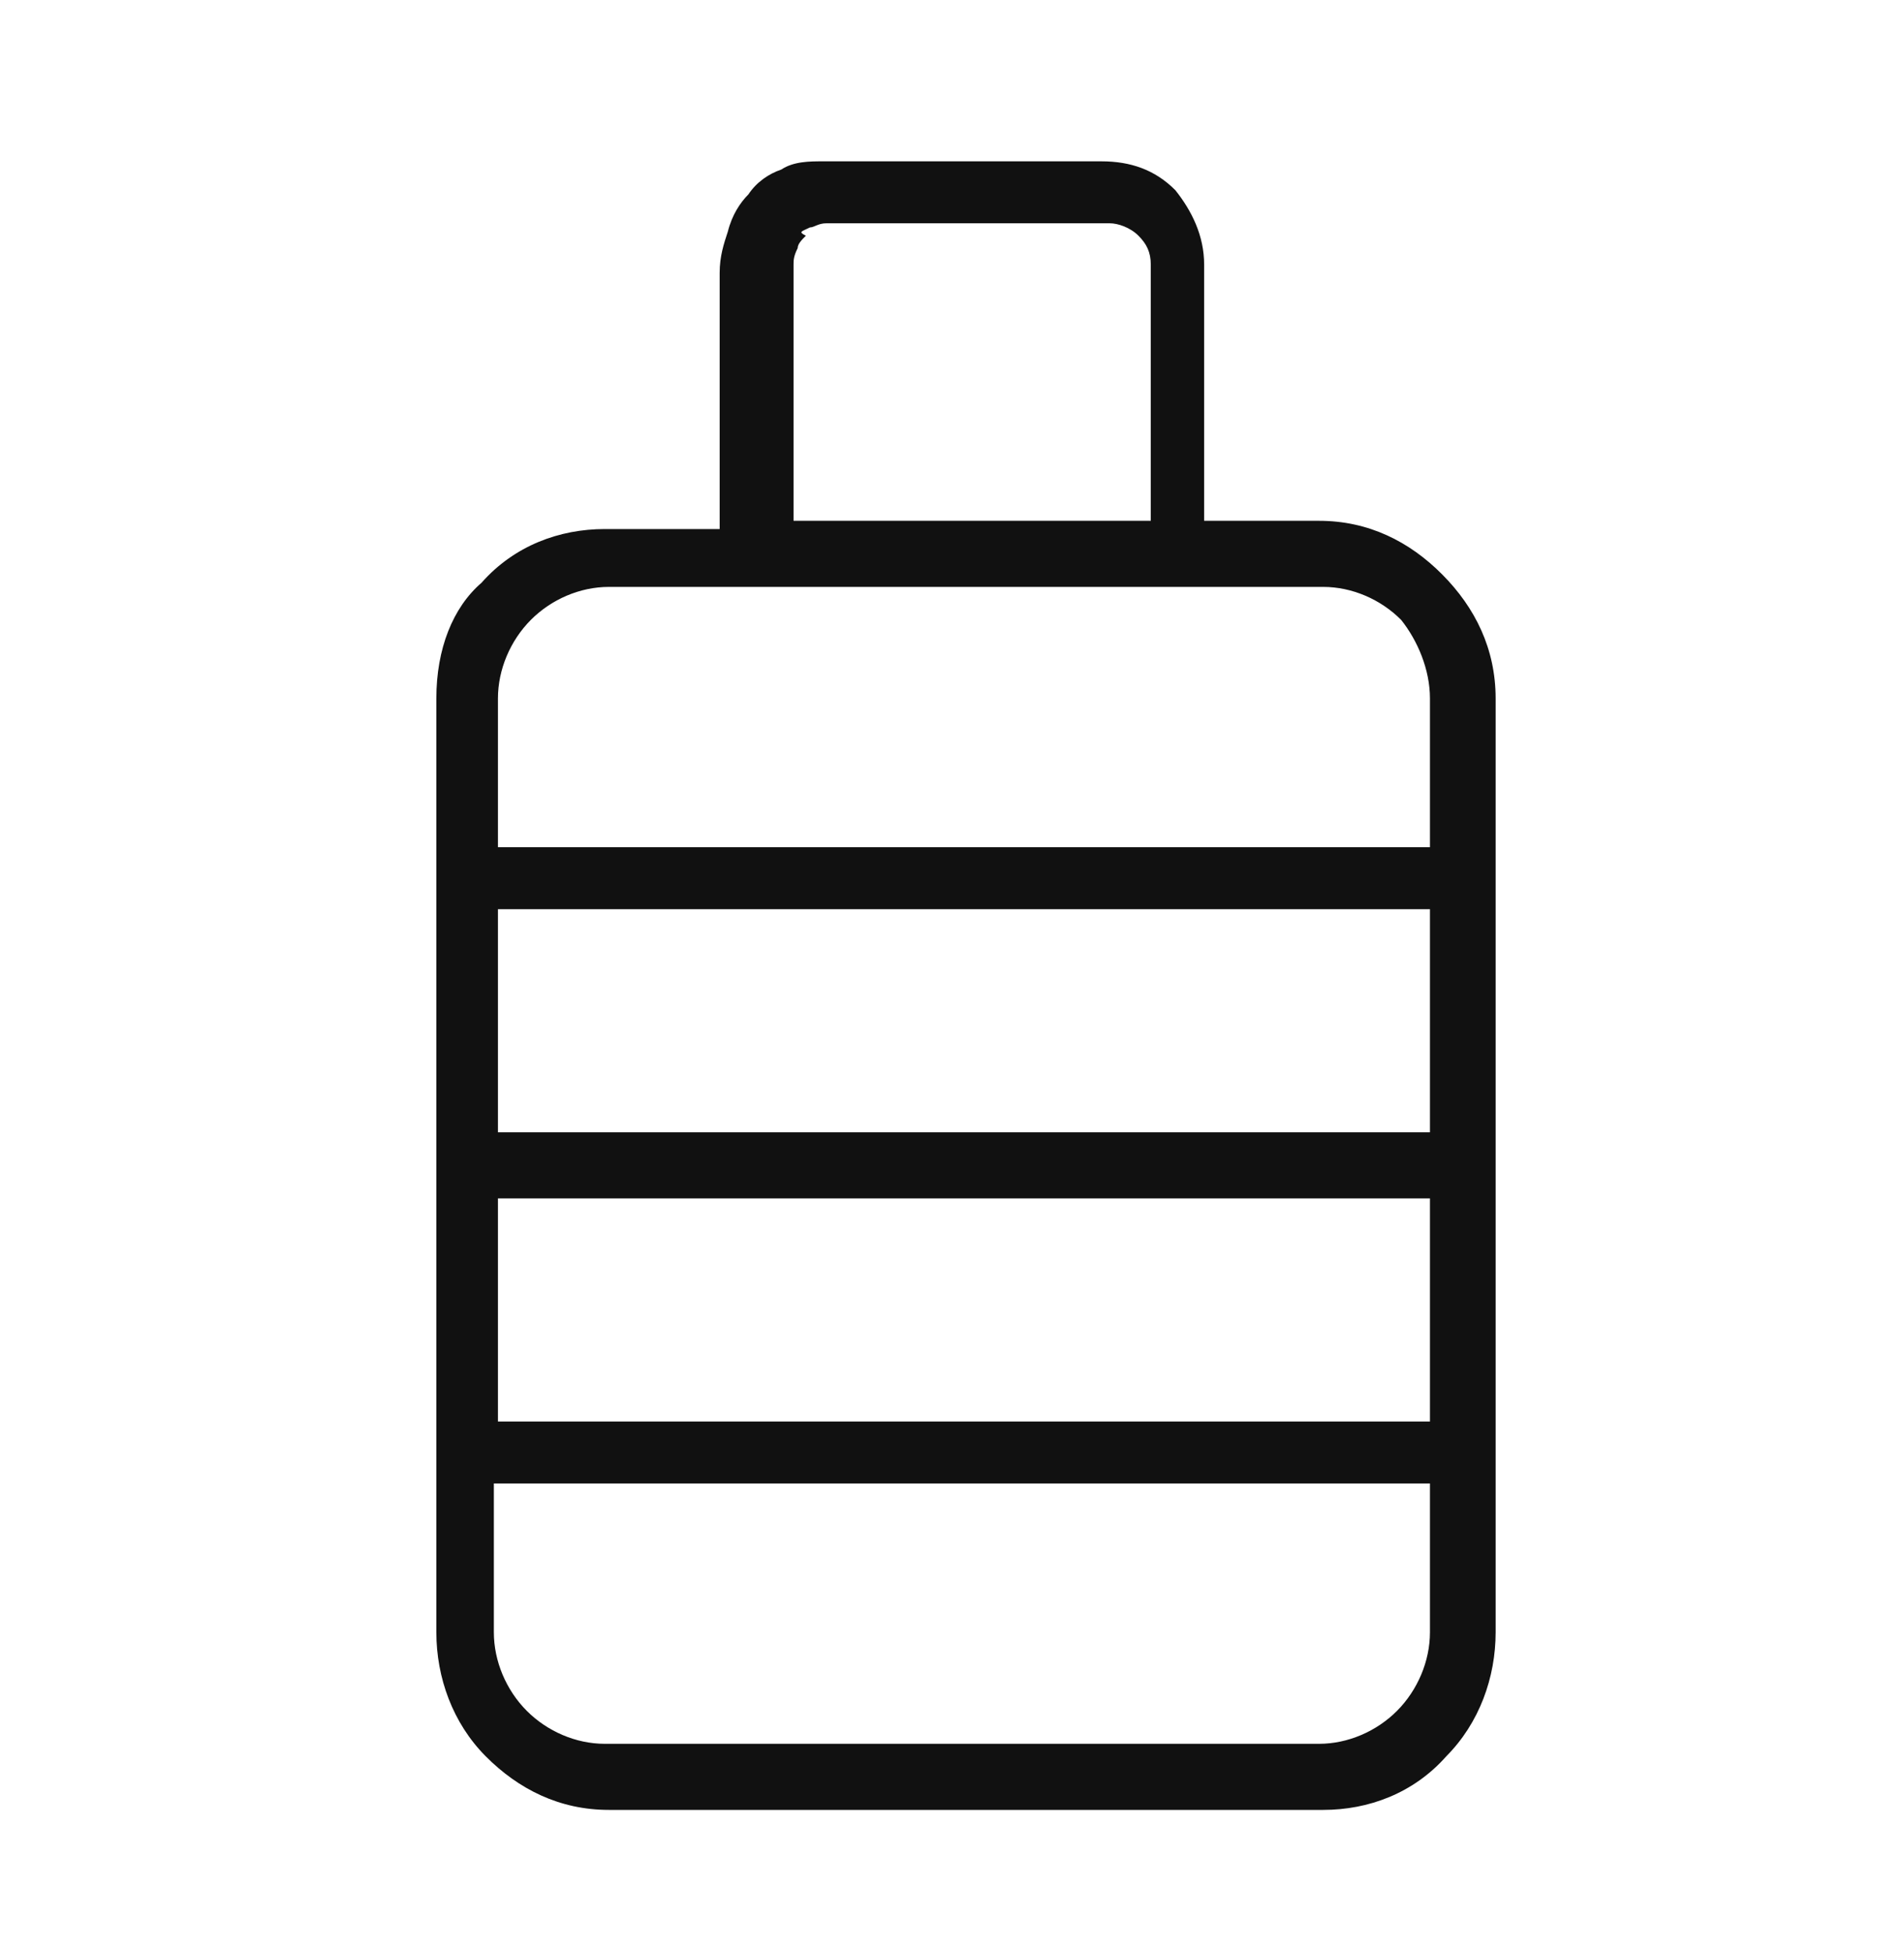 <svg width="40" height="41" viewBox="0 0 40 41" fill="none" xmlns="http://www.w3.org/2000/svg">
<path d="M30.3 12.065C29.61 11.37 28.747 10.937 27.712 10.937H25.297V5.557C25.297 4.95 25.038 4.429 24.693 3.995C24.262 3.561 23.744 3.388 23.141 3.388H17.275C17.016 3.388 16.671 3.388 16.413 3.561C16.154 3.648 15.895 3.822 15.723 4.082C15.55 4.255 15.377 4.516 15.291 4.863C15.205 5.123 15.119 5.383 15.119 5.73V11.11H12.704C11.755 11.11 10.806 11.457 10.116 12.238C9.512 12.759 9.167 13.626 9.167 14.668V34.277C9.167 35.231 9.512 36.186 10.202 36.88C10.892 37.574 11.755 38.008 12.79 38.008H27.799C28.747 38.008 29.696 37.661 30.386 36.88C31.076 36.186 31.421 35.231 31.421 34.277V14.668C31.421 13.626 30.99 12.759 30.3 12.065ZM30.041 31.153V34.277C30.041 34.884 29.782 35.492 29.351 35.926C28.92 36.359 28.316 36.62 27.712 36.62H12.704C12.1 36.62 11.496 36.359 11.065 35.926C10.633 35.492 10.375 34.884 10.375 34.277V31.153H30.041ZM30.041 25.166V29.852H10.461V25.166H30.041ZM30.041 19.093V23.778H10.461V19.093H30.041ZM17.016 4.776C17.103 4.776 17.189 4.689 17.361 4.689H23.313C23.486 4.689 23.744 4.776 23.917 4.95C24.09 5.123 24.176 5.297 24.176 5.557V10.937H16.671V5.557C16.671 5.47 16.671 5.383 16.758 5.21C16.758 5.123 16.844 5.036 16.93 4.95C16.758 4.863 16.844 4.863 17.016 4.776ZM30.041 14.668V17.791H10.461V14.668C10.461 14.06 10.72 13.453 11.151 13.019C11.582 12.585 12.186 12.325 12.79 12.325H27.799C28.402 12.325 29.006 12.585 29.437 13.019C29.782 13.453 30.041 14.06 30.041 14.668Z" fill="#111111"/>
</svg>
